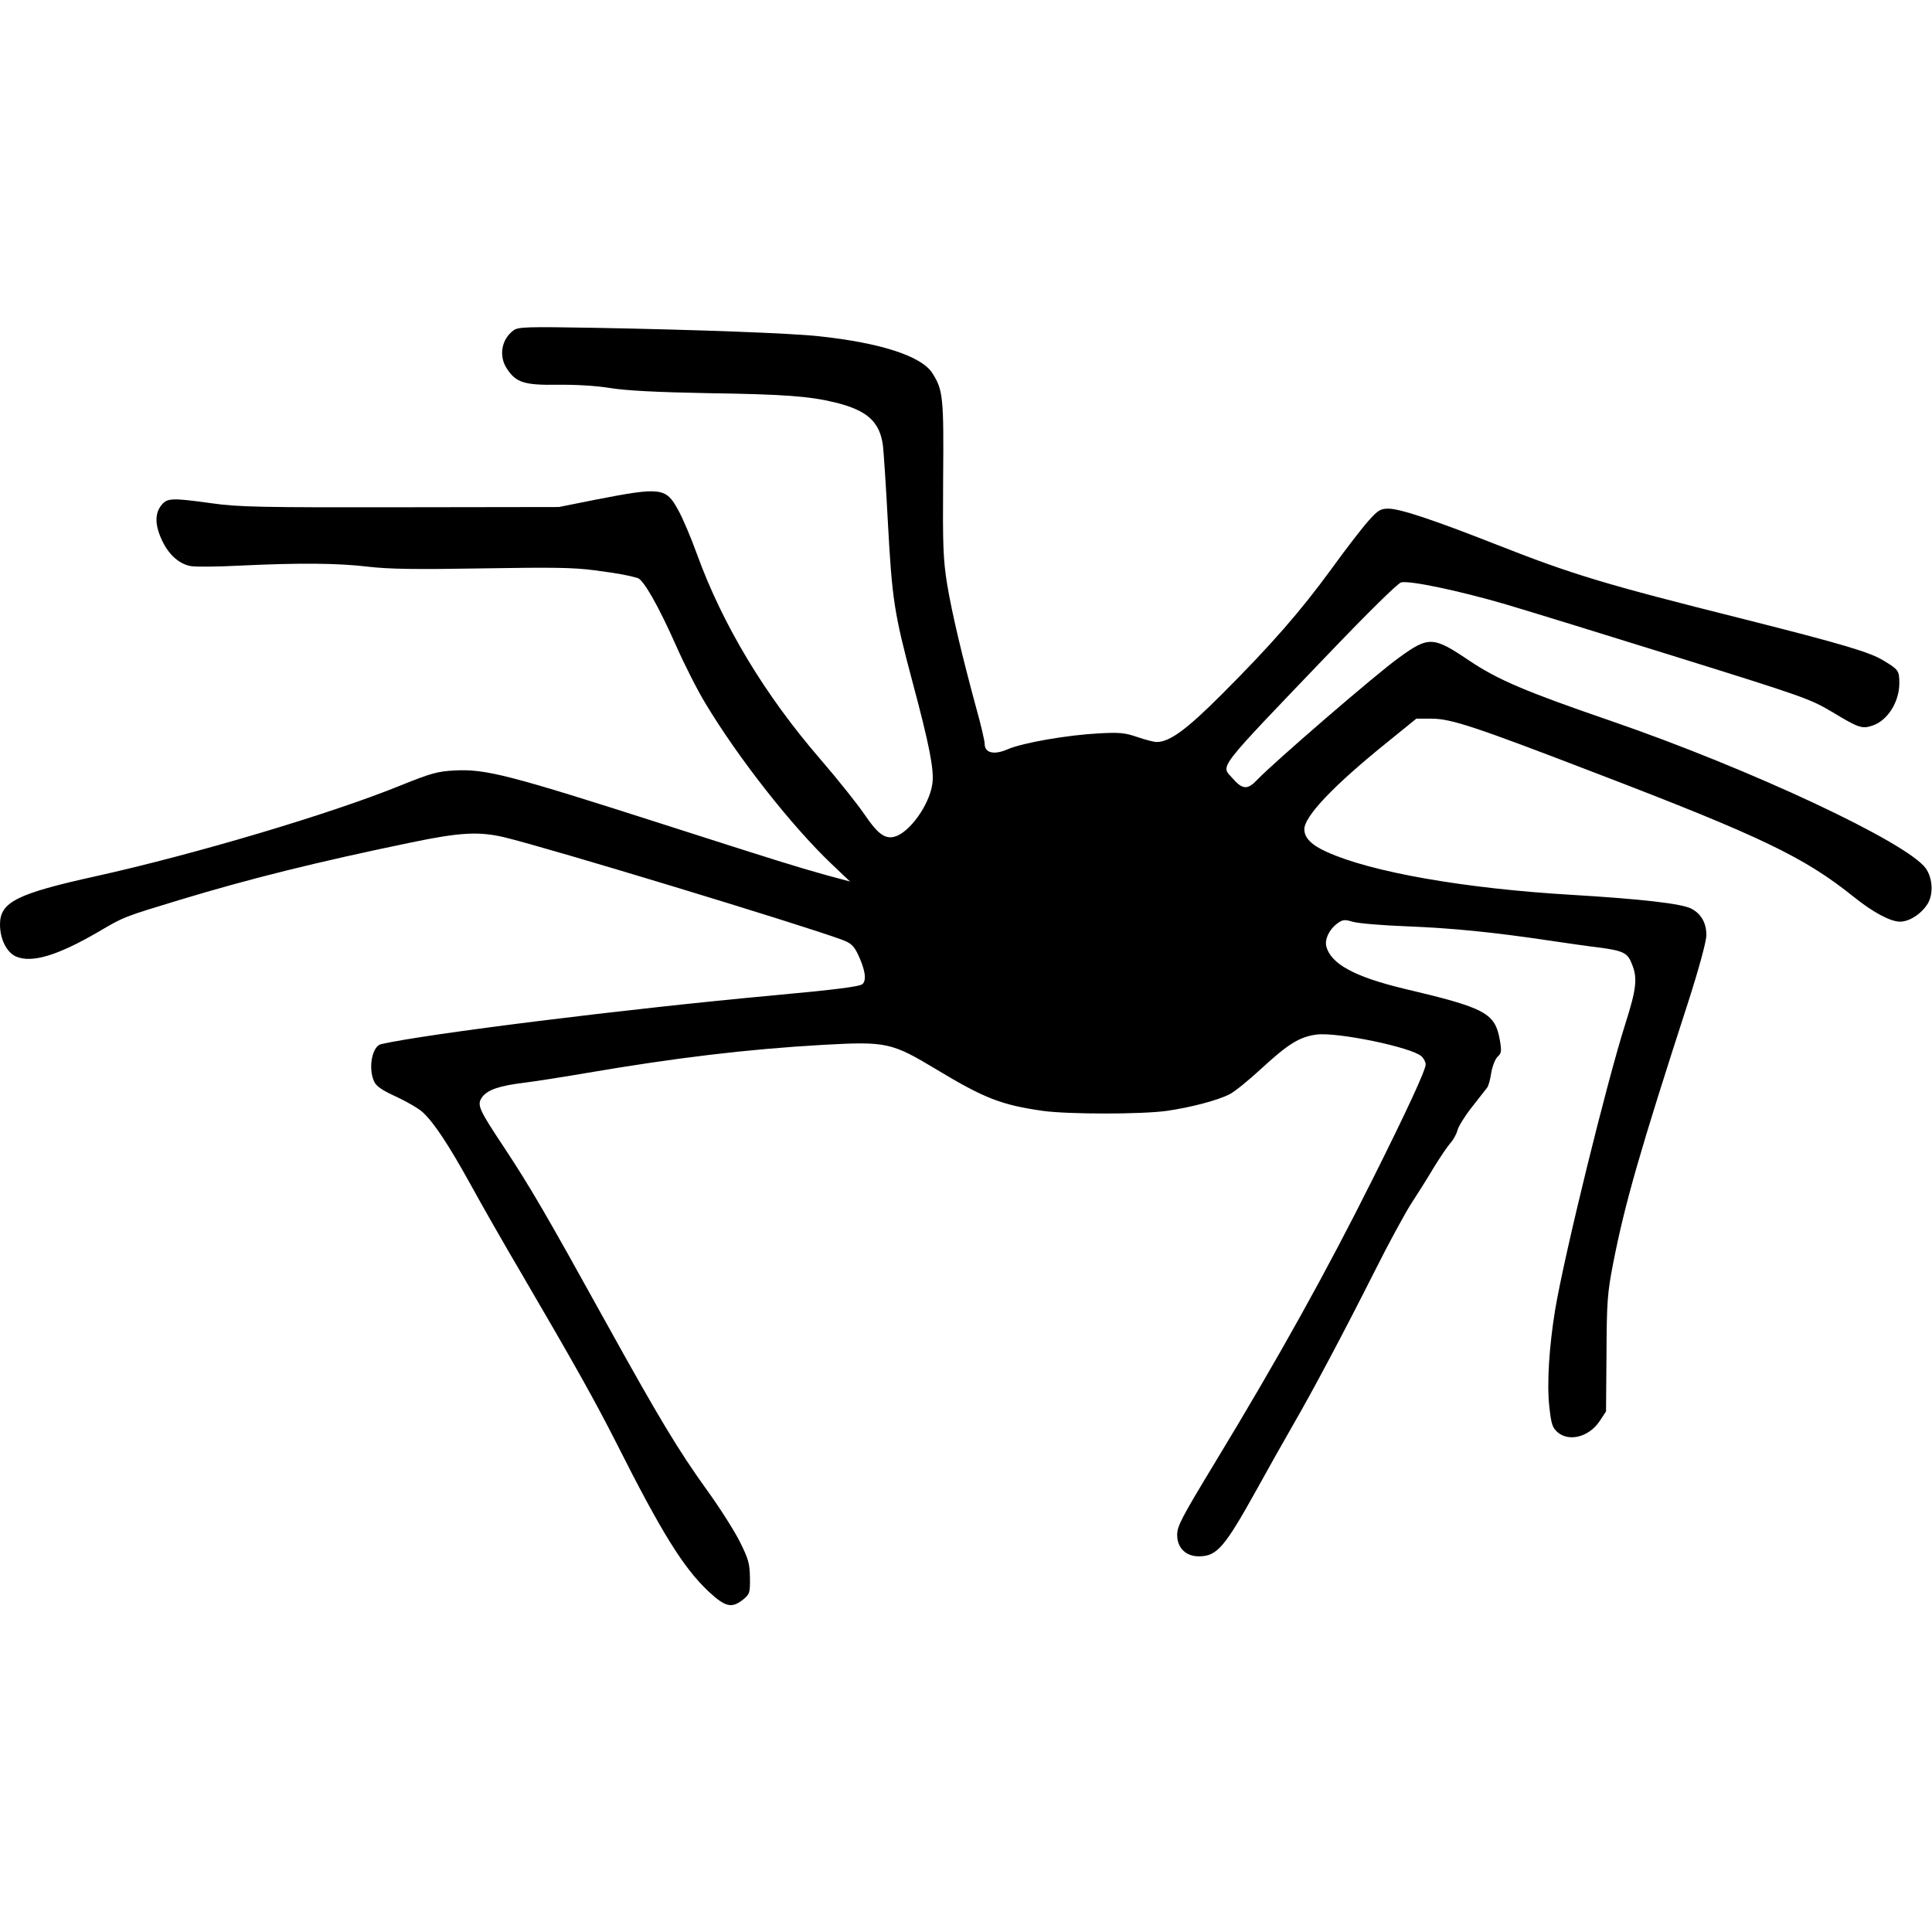 <?xml version="1.0" encoding="UTF-8" standalone="yes"?>
<svg version="1.0" xmlns="http://www.w3.org/2000/svg" width="100mm" height="100mm" viewBox="0 0 828 548" preserveAspectRatio="xMidYMid meet">
  <g transform="translate(0,548) scale(0.1,-0.1)" fill="#000000" stroke="none">
    <path d="M2202 5465 c-53 -38 -66 -111 -29 -166 39 -59 75 -70 217 -68 76 1
164 -4 225 -14 69 -11 198 -18 420 -22 330 -5 433 -13 545 -40 137 -34 190
-82 204 -184 3 -25 13 -172 21 -326 18 -334 27 -392 105 -685 73 -272 94 -380
86 -438 -12 -91 -99 -212 -163 -228 -41 -11 -73 14 -129 97 -28 41 -112 147
-188 235 -238 275 -419 576 -529 879 -26 72 -62 157 -81 190 -52 96 -74 98
-356 43 l-155 -31 -680 -1 c-597 -1 -695 1 -807 17 -173 24 -192 23 -217 -9
-28 -35 -27 -86 3 -149 28 -61 73 -102 123 -111 21 -4 116 -3 213 2 252 12
419 11 550 -5 89 -10 199 -12 485 -7 302 5 391 4 482 -8 105 -14 143 -21 185
-33 25 -6 88 -116 165 -289 36 -82 93 -194 126 -248 141 -235 369 -525 540
-688 l80 -76 -104 28 c-132 37 -206 60 -686 214 -670 215 -771 241 -905 234
-73 -4 -102 -12 -233 -65 -303 -123 -884 -295 -1303 -388 -340 -75 -412 -111
-412 -207 0 -63 29 -121 70 -138 68 -28 177 5 351 106 112 66 108 64 355 139
294 89 583 161 989 245 207 43 288 47 395 22 192 -46 1272 -374 1450 -440 37
-14 49 -25 67 -62 30 -64 38 -109 20 -127 -10 -11 -112 -24 -383 -49 -622 -57
-1489 -165 -1681 -209 -38 -9 -56 -102 -30 -159 9 -21 33 -38 97 -67 47 -22
98 -52 113 -67 48 -45 110 -139 203 -307 48 -88 147 -261 220 -385 228 -390
312 -540 406 -725 194 -385 287 -534 394 -635 73 -68 100 -74 149 -35 28 23
30 29 29 94 -1 61 -7 81 -43 153 -23 46 -86 146 -142 223 -122 170 -202 302
-439 730 -245 443 -316 565 -426 732 -115 173 -121 188 -97 222 24 31 74 48
182 61 47 6 163 24 256 40 392 67 693 103 1021 122 274 15 294 11 490 -107
204 -123 278 -151 454 -176 110 -15 421 -15 530 0 104 15 218 45 269 71 21 10
85 62 142 115 111 102 159 131 230 141 88 12 408 -54 451 -93 10 -9 18 -25 18
-35 0 -24 -81 -199 -223 -483 -200 -401 -405 -770 -681 -1225 -141 -233 -161
-270 -161 -308 0 -56 37 -92 93 -92 78 0 110 38 250 290 44 80 111 199 149
265 91 157 225 410 356 670 58 116 128 244 154 285 27 41 71 111 97 155 27 44
59 91 71 105 13 14 27 39 31 55 4 17 32 62 62 100 30 39 60 76 65 83 6 7 14
36 18 64 5 29 17 59 27 69 17 15 18 24 10 71 -21 117 -60 138 -412 221 -211
51 -313 106 -332 182 -7 30 13 72 47 97 23 17 31 18 65 8 21 -7 127 -16 234
-20 198 -8 368 -25 610 -61 74 -11 171 -25 215 -30 103 -14 121 -23 139 -71
25 -60 19 -107 -28 -255 -79 -248 -261 -987 -301 -1226 -26 -158 -36 -319 -25
-416 8 -74 13 -89 35 -109 50 -43 136 -20 181 48 l27 41 2 247 c1 224 4 260
28 385 51 261 115 483 322 1122 46 143 77 258 78 285 1 53 -22 94 -65 116 -41
21 -210 41 -513 59 -458 27 -858 97 -1049 184 -65 29 -96 60 -96 97 0 56 128
190 358 375 l122 99 65 0 c84 0 186 -34 706 -234 710 -272 892 -360 1104 -530
82 -66 157 -106 198 -106 40 0 91 33 118 76 26 42 22 111 -8 153 -82 112 -753
426 -1348 631 -367 126 -487 177 -610 260 -153 103 -172 104 -300 11 -99 -71
-534 -447 -606 -522 -42 -45 -64 -44 -108 7 -49 55 -73 25 406 525 178 186
303 309 318 313 36 9 250 -36 448 -94 95 -28 426 -130 737 -227 536 -167 569
-179 660 -233 114 -69 130 -75 174 -60 65 21 116 101 116 182 0 54 -4 58 -66
96 -59 37 -179 72 -594 177 -611 153 -741 193 -1069 322 -267 105 -411 153
-461 153 -33 0 -44 -6 -85 -52 -26 -29 -98 -122 -160 -208 -130 -178 -255
-322 -469 -536 -151 -151 -223 -204 -279 -204 -12 0 -50 10 -82 21 -52 18 -75
21 -165 16 -134 -7 -326 -40 -391 -68 -59 -26 -99 -16 -99 23 0 13 -16 82 -36
153 -61 225 -104 406 -125 532 -17 108 -19 161 -17 450 3 351 0 382 -47 455
-47 72 -222 129 -486 157 -118 13 -522 28 -959 36 -286 5 -328 4 -348 -10z"/>
  </g>
</svg>